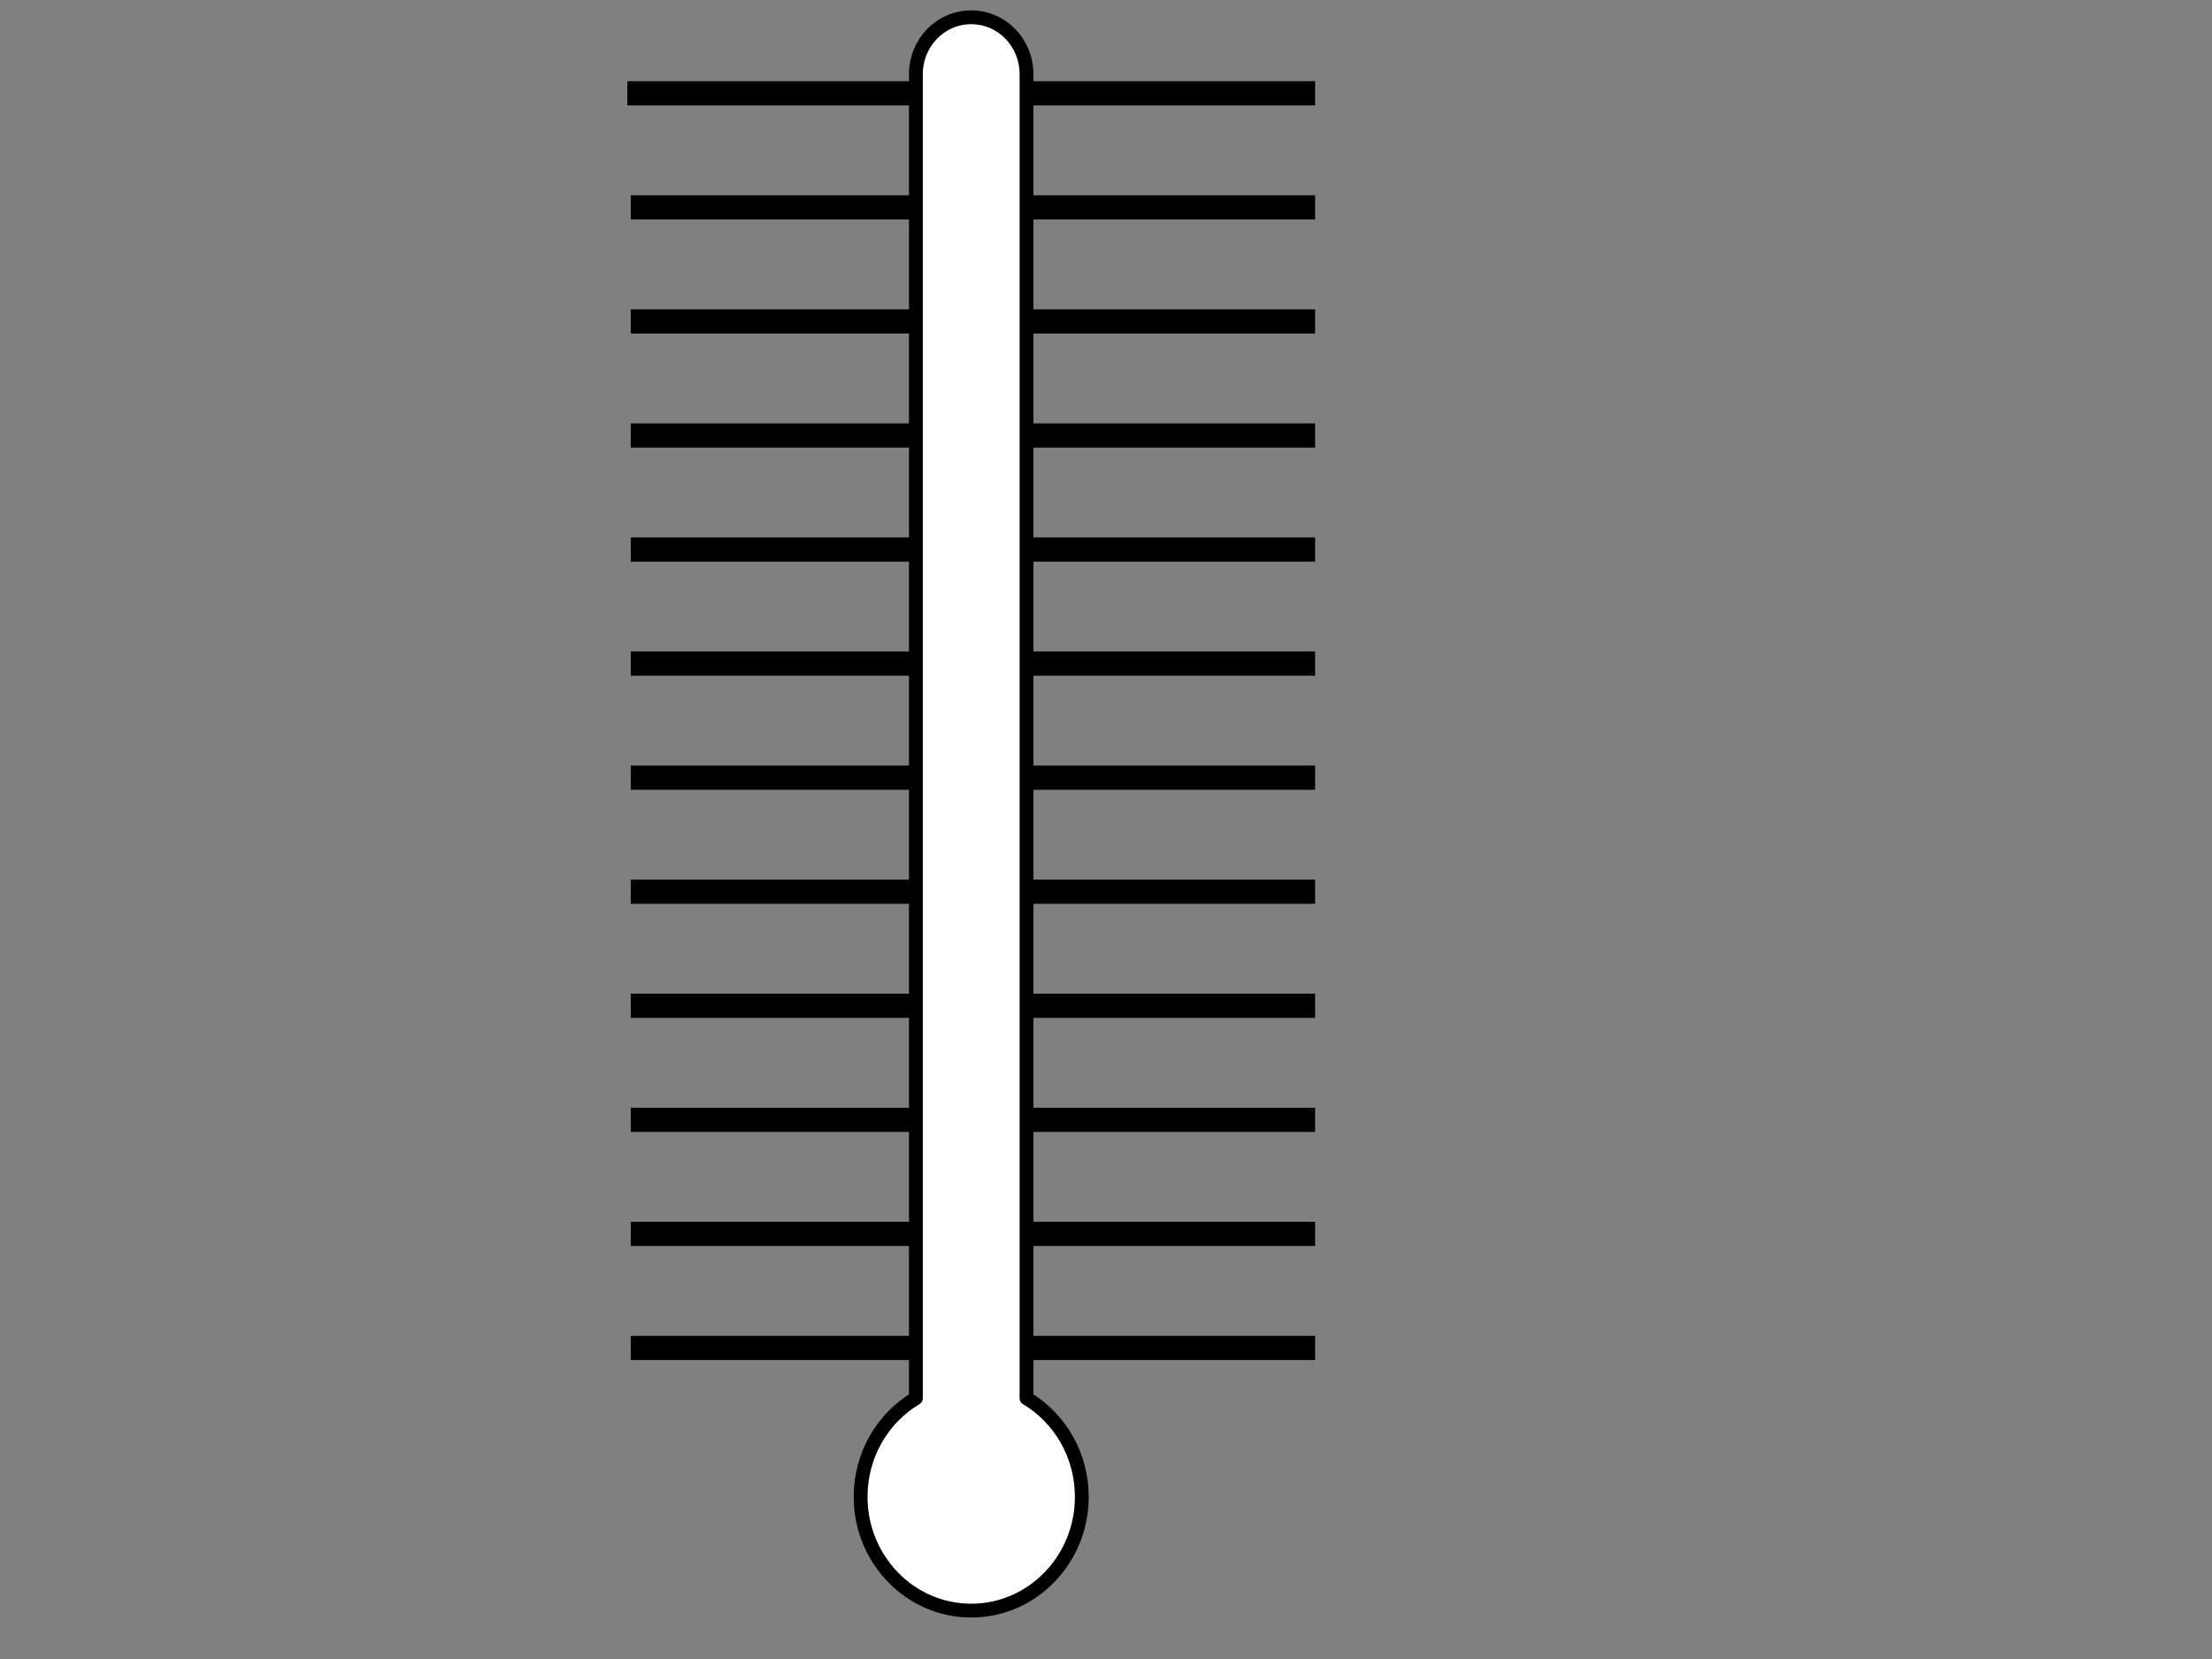 <?xml version="1.0"?><svg width="640" height="480" xmlns="http://www.w3.org/2000/svg">
 <rect width="100%" height="100%" fill="#808080" stroke="none"/>
 <title>Empty Meter with Lines</title>

 <g>
  <title>Layer 1</title>
  <g id="g3023">
   <rect id="rect2922" width="32" height="428.071" x="265" y="5" rx="16" ry="16" stroke-dashoffset="0" stroke-miterlimit="4" stroke-linejoin="round" stroke-linecap="round" stroke-width="4" fill-rule="nonzero" fill="#ffffff"/>
   <rect id="rect3021" width="32" height="65.857" x="265" y="367.214" stroke-dashoffset="0" stroke-miterlimit="4" stroke-linejoin="round" stroke-linecap="round" stroke-width="4" fill-rule="nonzero" fill="#ffffff"/>
   <path id="path2924" d="m313,433.071c0,18.186 -14.327,32.929 -32,32.929c-17.673,0 -32,-14.743 -32,-32.929c0,-18.186 14.327,-32.929 32,-32.929c17.673,0 32,14.743 32,32.929z" stroke-dashoffset="0" stroke-miterlimit="4" stroke-linejoin="round" stroke-linecap="round" stroke-width="4" fill-rule="nonzero" fill="#ffffff"/>
   <!-- set the height attribute to something between 0 and 10.  Can be floating-point. -->
   <rect y="-10.607" x="-70" height="10.29" width="32" transform="translate(227, 27) scale(-1) scale(1, 32)" id="mercury" stroke-dashoffset="0" stroke-miterlimit="4" stroke-linejoin="round" stroke-linecap="round" stroke-width="4" fill-rule="nonzero" fill="#ffffff"/>
   <path d="m281,5c-8.864,0 -16,7.343 -16,16.464l0,383.084c-9.564,5.696 -16,16.341 -16,28.523c0,18.177 14.336,32.929 32,32.929c17.664,0 32,-14.752 32,-32.929c0,-12.182 -6.436,-22.827 -16,-28.523l0,-383.084c0,-9.121 -7.136,-16.464 -16,-16.464z" id="rect2968" stroke-dashoffset="0" stroke-miterlimit="4" stroke-linejoin="round" stroke-linecap="round" stroke-width="4" stroke="black" fill-rule="nonzero" fill="#ffffff"/>
  </g>
  <rect fill="none" stroke="black" stroke-width="5" x="300" y="257" width="78" height="2" id="svg_22"/>
  <rect fill="none" stroke="black" stroke-width="5" x="300" y="26" width="78" height="2" id="svg_26"/>
  <rect fill="none" stroke="black" stroke-width="5" x="300" y="125" width="78" height="2" id="svg_28"/>
  <rect fill="none" stroke="black" stroke-width="5" x="300" y="356" width="78" height="2" id="svg_29"/>
  <rect id="svg_1" fill="none" stroke="black" stroke-width="5" x="300" y="92" width="78" height="2"/>
  <rect id="svg_2" fill="none" stroke="black" stroke-width="5" x="300" y="191" width="78" height="2"/>
  <rect id="svg_3" fill="none" stroke="black" stroke-width="5" x="300" y="290" width="78" height="2"/>
  <rect id="svg_4" fill="none" stroke="black" stroke-width="5" x="300" y="389" width="78" height="2"/>
  <rect id="svg_5" fill="none" stroke="black" stroke-width="5" x="300" y="323" width="78" height="2"/>
  <rect id="svg_6" fill="none" stroke="black" stroke-width="5" x="300" y="224" width="78" height="2"/>
  <rect id="svg_7" fill="none" stroke="black" stroke-width="5" x="300" y="158" width="78" height="2"/>
  <rect id="svg_8" fill="none" stroke="black" stroke-width="5" x="300" y="59" width="78" height="2"/>
  <g id="svg_21">
   <rect id="svg_9" fill="none" stroke="black" stroke-width="5" x="185" y="257" width="78" height="2"/>
   <rect id="svg_10" fill="none" stroke="black" stroke-width="5" x="184" y="26" width="78" height="2"/>
   <rect id="svg_11" fill="none" stroke="black" stroke-width="5" x="185" y="125" width="78" height="2"/>
   <rect id="svg_12" fill="none" stroke="black" stroke-width="5" x="185" y="356" width="78" height="2"/>
   <rect id="svg_13" fill="none" stroke="black" stroke-width="5" x="185" y="92" width="78" height="2"/>
   <rect id="svg_14" fill="none" stroke="black" stroke-width="5" x="185" y="191" width="78" height="2"/>
   <rect id="svg_15" fill="none" stroke="black" stroke-width="5" x="185" y="290" width="78" height="2"/>
   <rect id="svg_16" fill="none" stroke="black" stroke-width="5" x="185" y="389" width="78" height="2"/>
   <rect id="svg_17" fill="none" stroke="black" stroke-width="5" x="185" y="323" width="78" height="2"/>
   <rect id="svg_18" fill="none" stroke="black" stroke-width="5" x="185" y="224" width="78" height="2"/>
   <rect id="svg_19" fill="none" stroke="black" stroke-width="5" x="185" y="158" width="78" height="2"/>
   <rect id="svg_20" fill="none" stroke="black" stroke-width="5" x="185" y="59" width="78" height="2"/>
  </g>
 </g>
</svg>